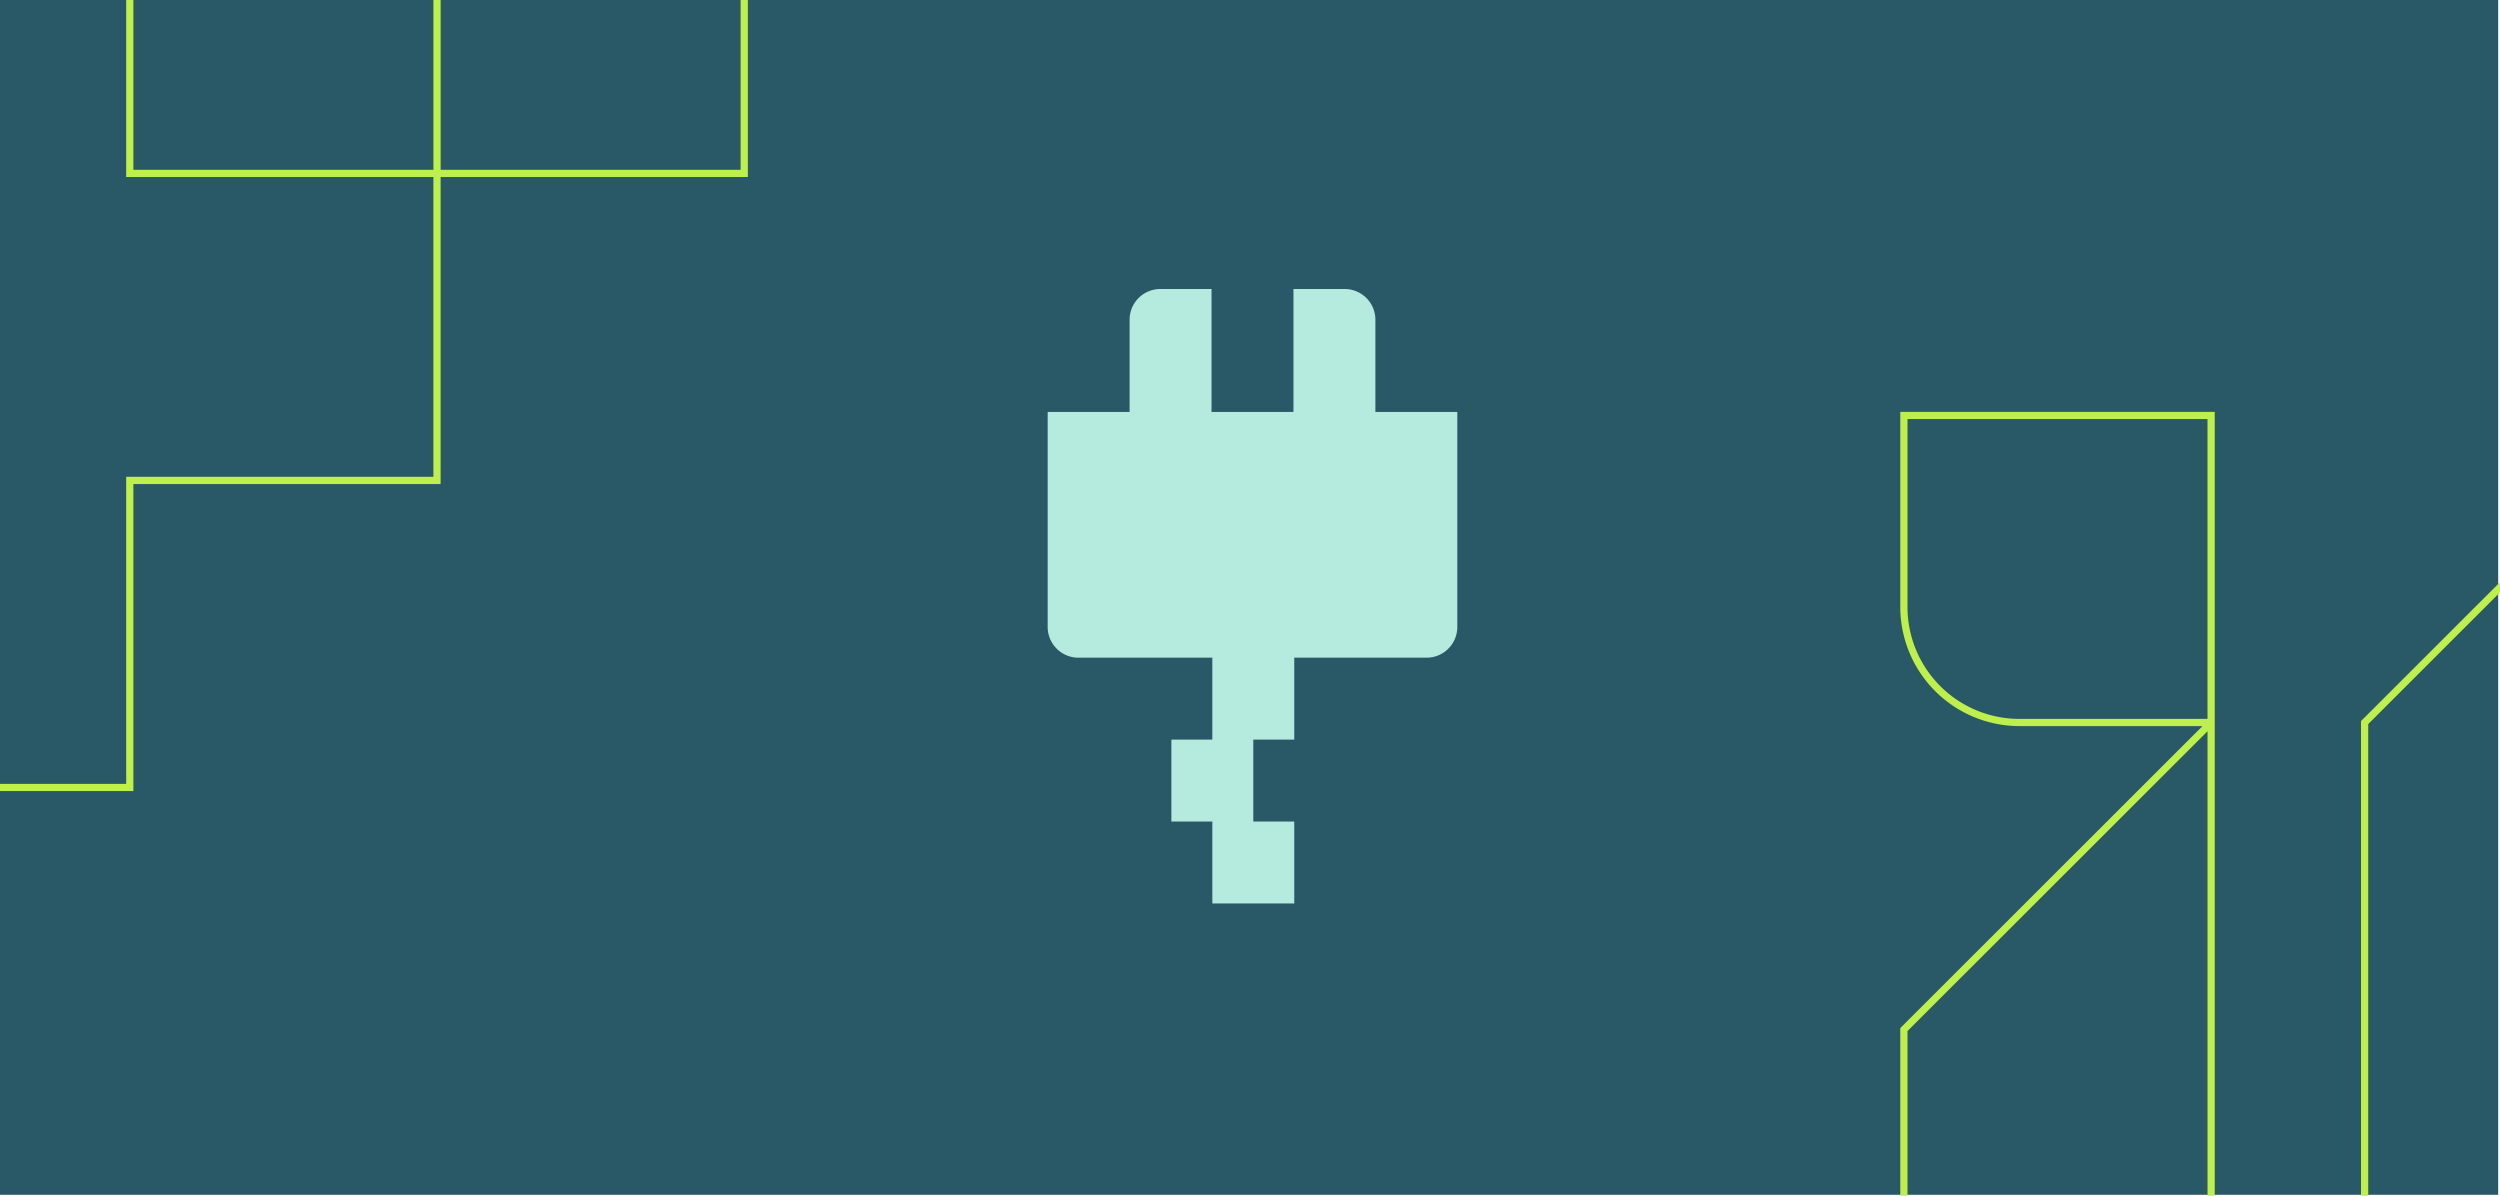 <svg xmlns="http://www.w3.org/2000/svg" xmlns:xlink="http://www.w3.org/1999/xlink" width="346.001" height="165.499" viewBox="0 0 346.001 165.499"><defs><clipPath id="clip-path"><rect id="Rectangle_7412" data-name="Rectangle 7412" width="56.693" height="85.04" transform="translate(0 0)" fill="#b5ebde"></rect></clipPath></defs><g id="Groupe_14416" data-name="Groupe 14416" transform="translate(-1183 -2946)"><rect id="Rectangle_5347" data-name="Rectangle 5347" width="345.75" height="165.359" transform="translate(1183 2946)" fill="#295866"></rect><g id="Groupe_14345" data-name="Groupe 14345" transform="translate(1116)"><path id="Trac&#xE9;_948" data-name="Trac&#xE9; 948" d="M18.462,66.994h42.52V24.5H103.5V0h-1V23.5H60.986V0h-1V23.5H18.462V0h-1V24.5h42.52V65.994H17.462v42.493H0v1H18.462Z" transform="translate(67 2946)" fill="#beef4d"></path><g id="Groupe_14341" data-name="Groupe 14341" transform="translate(-525.093 -57.048)"><path id="Trac&#xE9;_946" data-name="Trac&#xE9; 946" d="M147.021,85.267V43.472H103.5V70.483a16.509,16.509,0,0,0,16.491,16.482h25.33L103.5,128.758v23.213h1v-22.8l41.522-41.494v64.293h1V85.265Zm-1,.7H119.992A15.489,15.489,0,0,1,104.5,70.481V44.472h41.52Z" transform="translate(751.592 3016.576)" fill="#beef4d"></path><path id="Trac&#xE9;_947" data-name="Trac&#xE9; 947" d="M168.266,86.679,186.5,68.457V67.044L167.266,86.265v65.706h1Z" transform="translate(751.592 3016.576)" fill="#beef4d"></path></g></g><g id="Groupe_14348" data-name="Groupe 14348" transform="translate(1328 2986)"><g id="Groupe_14347" data-name="Groupe 14347" clip-path="url(#clip-path)"><path id="Trac&#xE9;_1039" data-name="Trac&#xE9; 1039" d="M34.126,85.04V73.7H28.457V62.363h5.669V51.024H52.441a4.252,4.252,0,0,0,4.252-4.252V17.009H45.354V4.252A4.252,4.252,0,0,0,41.1,0H34.015V17.009H22.677V0H15.59a4.252,4.252,0,0,0-4.252,4.252V17.009H0V46.772a4.252,4.252,0,0,0,4.252,4.252H22.787V62.363H17.118V73.7h5.669V85.04h5.67" fill="#b5ebde"></path></g></g></g></svg>